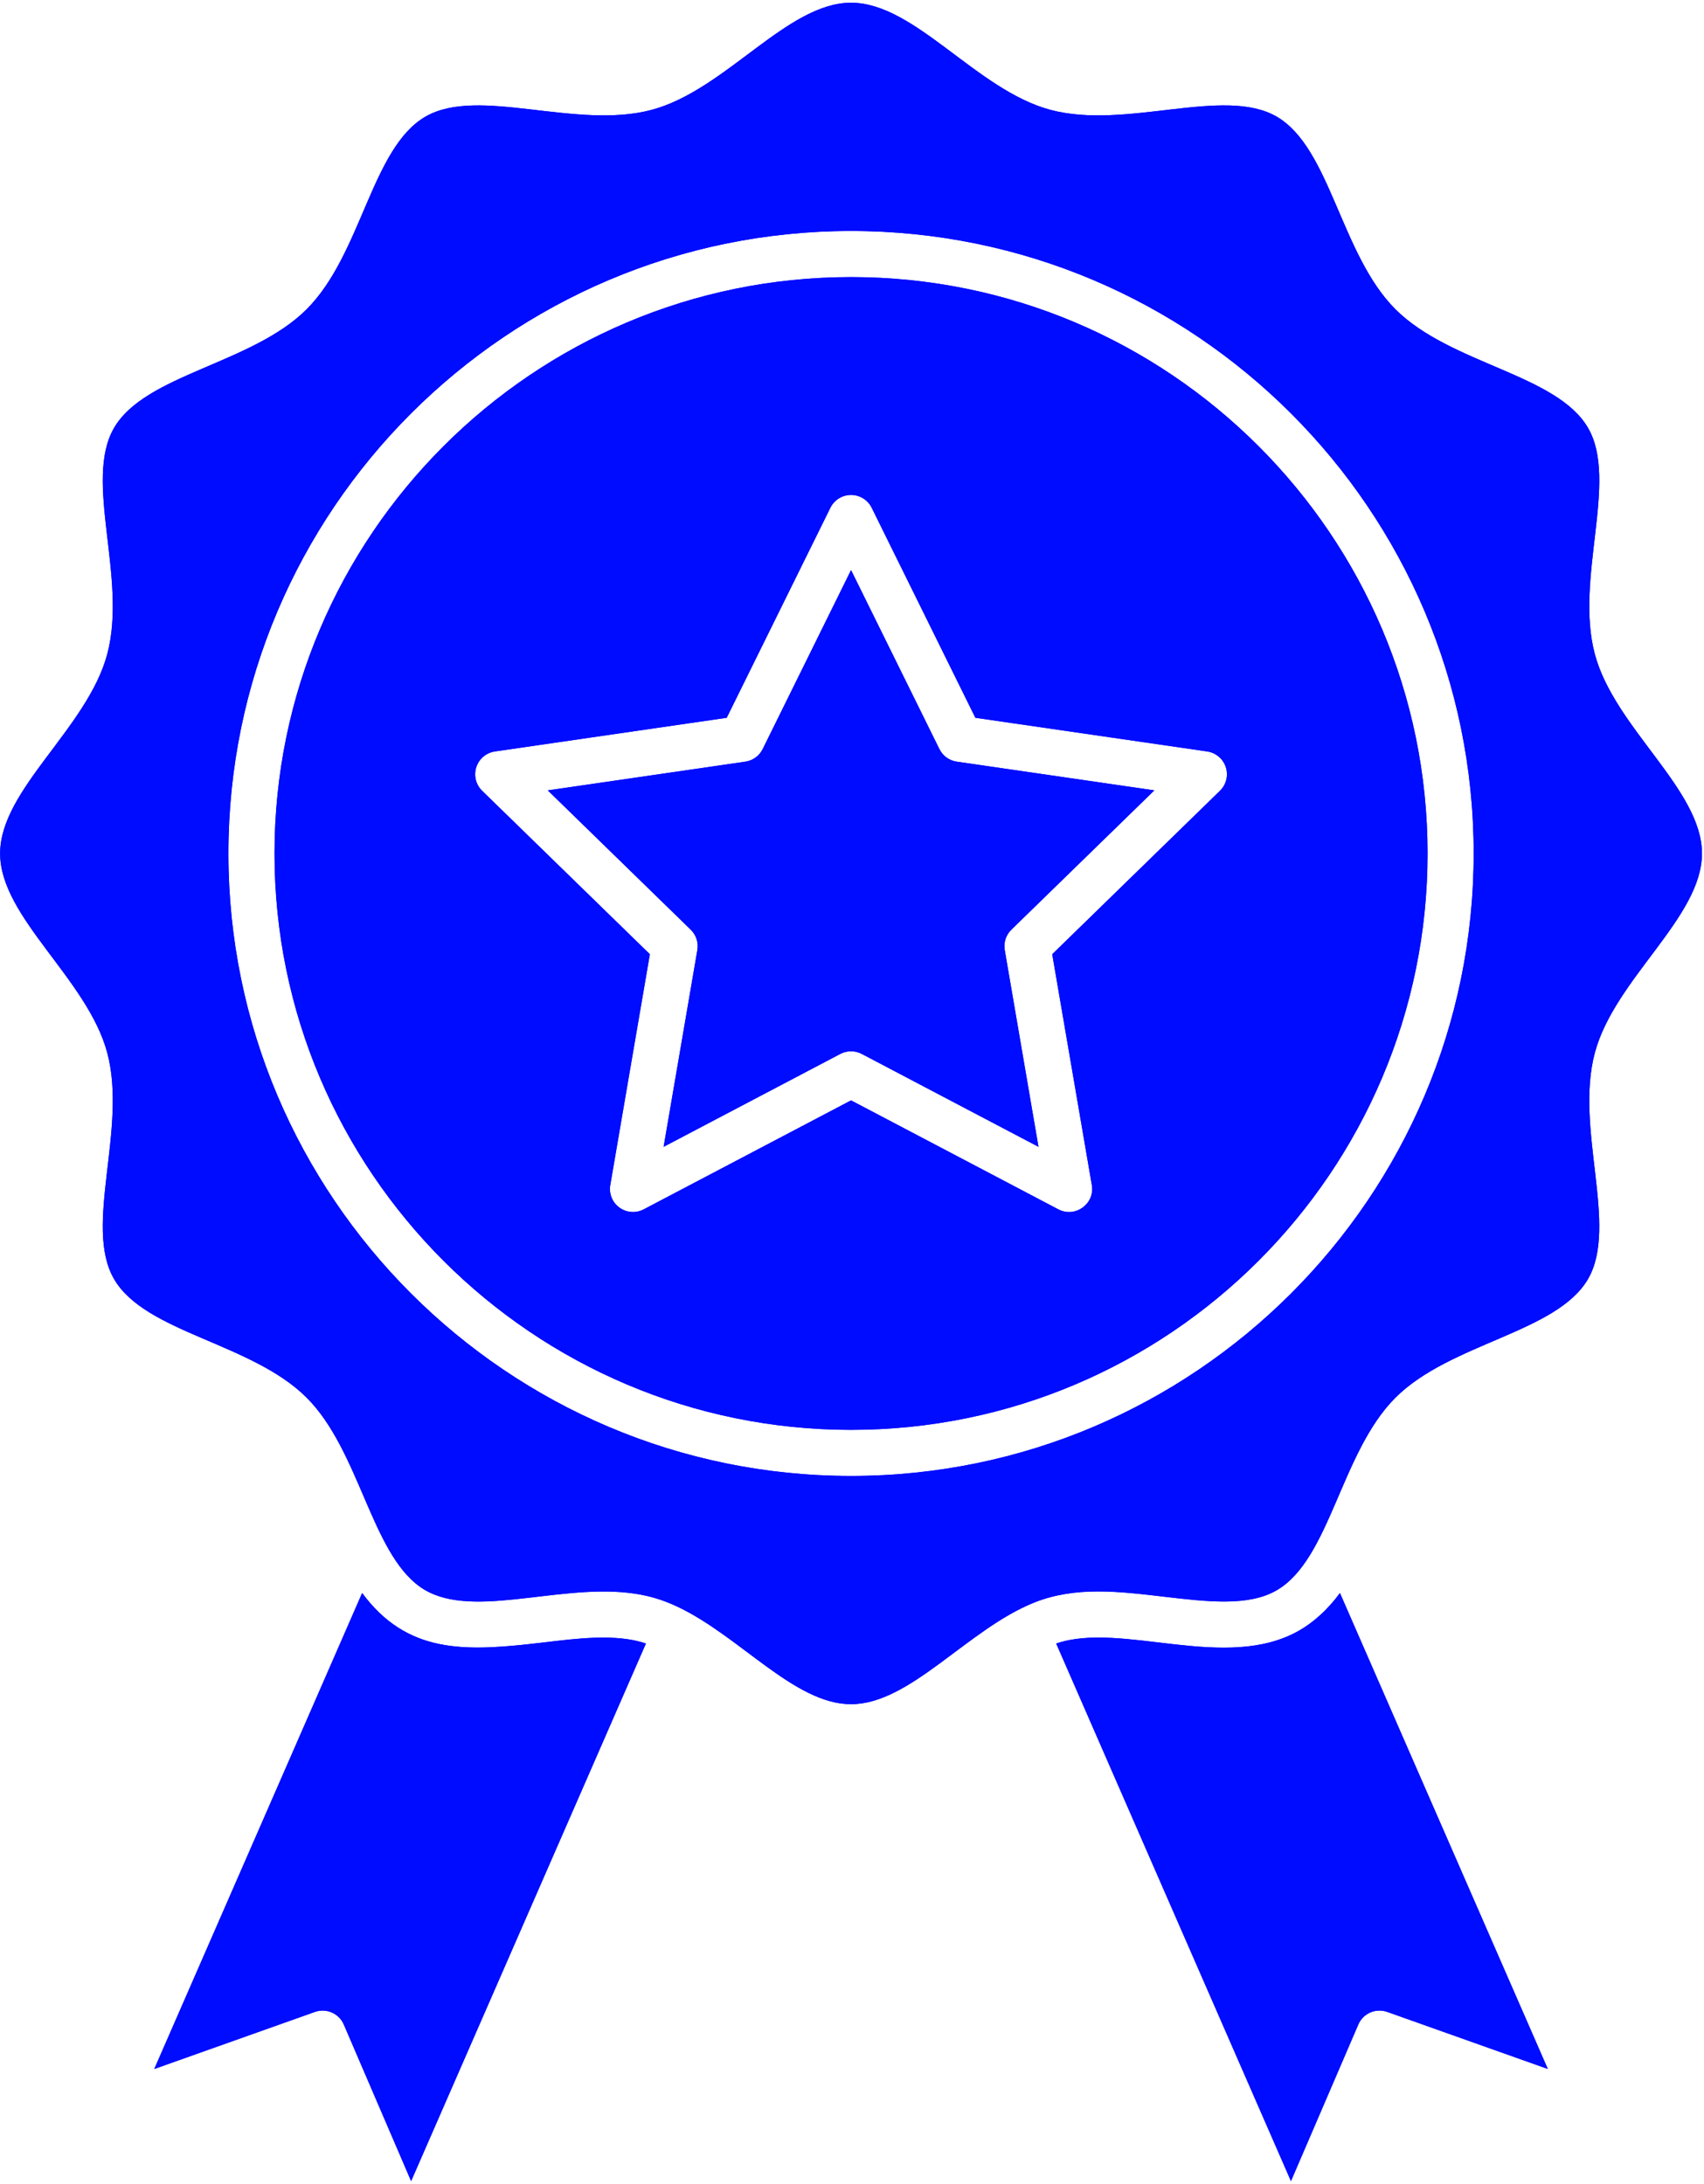 <?xml version="1.0" encoding="UTF-8"?> <svg xmlns="http://www.w3.org/2000/svg" xmlns:xlink="http://www.w3.org/1999/xlink" width="337" zoomAndPan="magnify" viewBox="0 0 252.75 324" height="432" preserveAspectRatio="xMidYMid meet" version="1.0"><defs><clipPath id="69dad85aec"><path d="M 22 236 L 96 236 L 96 323.84 L 22 323.84 Z M 22 236 " clip-rule="nonzero"></path></clipPath><clipPath id="ce95a89f48"><path d="M 156 236 L 230 236 L 230 323.84 L 156 323.84 Z M 156 236 " clip-rule="nonzero"></path></clipPath><clipPath id="d34b178a8f"><path d="M 0 0.16 L 252.5 0.16 L 252.5 253 L 0 253 Z M 0 0.16 " clip-rule="nonzero"></path></clipPath><clipPath id="85003eb55f"><path d="M 22 236 L 96 236 L 96 323.84 L 22 323.84 Z M 22 236 " clip-rule="nonzero"></path></clipPath><clipPath id="9d2086208d"><path d="M 156 236 L 230 236 L 230 323.84 L 156 323.84 Z M 156 236 " clip-rule="nonzero"></path></clipPath><clipPath id="8472190257"><path d="M 0 0.16 L 252.5 0.16 L 252.5 253 L 0 253 Z M 0 0.16 " clip-rule="nonzero"></path></clipPath></defs><g clip-path="url(#69dad85aec)"><path fill="#000cff" d="M 80.602 243.684 C 69.766 244.957 61.055 245.617 54.258 237.055 C 54.074 236.82 53.891 236.59 53.715 236.348 L 22.883 306.961 L 46.707 298.496 C 48.406 297.891 50.285 298.711 50.996 300.367 L 60.98 323.594 L 95.805 243.84 C 91.344 242.309 85.402 243.121 80.602 243.684 Z M 80.602 243.684 " fill-opacity="1" fill-rule="nonzero"></path></g><g clip-path="url(#ce95a89f48)"><path fill="#000cff" d="M 192.777 241.871 C 181.863 248.188 166.43 240.488 156.664 243.84 L 191.484 323.594 L 201.473 300.367 C 202.184 298.707 204.059 297.891 205.758 298.492 L 229.582 306.957 L 198.75 236.348 C 196.887 238.879 194.797 240.703 192.777 241.871 Z M 192.777 241.871 " fill-opacity="1" fill-rule="nonzero"></path></g><path fill="#000cff" d="M 126.234 41.113 C 79.082 41.113 40.719 79.473 40.719 126.625 C 40.719 173.777 79.082 212.137 126.234 212.137 C 173.383 212.137 211.746 173.777 211.746 126.625 C 211.746 79.473 173.383 41.113 126.234 41.113 Z M 180.953 117.324 L 156.074 141.574 L 161.949 175.82 C 162.43 178.613 159.48 180.734 156.984 179.426 L 126.234 163.258 L 95.48 179.426 C 94.324 180.031 92.93 179.93 91.879 179.164 C 90.824 178.398 90.297 177.102 90.52 175.82 L 96.391 141.574 L 71.512 117.324 C 70.578 116.414 70.242 115.055 70.648 113.816 C 71.051 112.578 72.121 111.676 73.406 111.488 L 107.789 106.492 L 123.164 75.34 C 123.742 74.172 124.93 73.43 126.234 73.43 C 127.535 73.43 128.723 74.172 129.301 75.34 L 144.676 106.492 L 179.059 111.488 C 180.348 111.676 181.418 112.578 181.82 113.816 C 182.223 115.055 181.887 116.414 180.953 117.324 Z M 180.953 117.324 " fill-opacity="1" fill-rule="nonzero"></path><g clip-path="url(#d34b178a8f)"><path fill="#000cff" d="M 252.449 126.625 C 252.449 117.125 239.488 108.016 236.559 97.055 C 233.555 85.812 240.102 71.355 235.559 63.504 C 230.918 55.48 215.145 54.047 206.977 45.879 C 198.84 37.742 197.352 21.926 189.352 17.297 C 181.5 12.758 167.043 19.301 155.801 16.297 C 144.82 13.363 135.738 0.406 126.234 0.406 C 116.738 0.406 107.625 13.367 96.664 16.297 C 85.422 19.301 70.965 12.758 63.113 17.301 C 55.09 21.941 53.656 37.715 45.488 45.879 C 37.348 54.023 21.539 55.5 16.906 63.504 C 12.363 71.359 18.914 85.805 15.906 97.055 C 12.973 108.035 0.016 117.117 0.016 126.625 C 0.016 136.121 12.977 145.23 15.906 156.191 C 18.914 167.445 12.363 181.887 16.906 189.742 C 21.547 197.766 37.32 199.199 45.488 207.367 C 53.305 215.184 55.023 230.223 62.285 235.414 C 69.359 240.473 82.266 235.043 93.312 236.328 C 95.918 236.629 98.109 237.254 100.504 238.383 C 109.766 242.762 117.867 252.84 126.23 252.84 C 135.02 252.84 143.535 241.691 153.422 237.75 C 159.469 235.34 165.863 236.09 172.66 236.891 C 179.098 237.645 185.18 238.363 189.352 235.949 C 197.32 231.34 198.855 215.488 206.977 207.371 C 215.113 199.23 230.926 197.746 235.555 189.746 C 240.098 181.895 233.551 167.438 236.559 156.195 C 239.492 145.215 252.449 136.133 252.449 126.625 Z M 126.234 218.977 C 75.309 218.977 33.879 177.547 33.879 126.625 C 33.879 75.699 75.309 34.27 126.234 34.27 C 177.156 34.27 218.586 75.699 218.586 126.625 C 218.586 177.547 177.156 218.977 126.234 218.977 Z M 126.234 218.977 " fill-opacity="1" fill-rule="nonzero"></path></g><path fill="#000cff" d="M 139.336 111.133 L 126.234 84.582 L 113.129 111.133 C 112.629 112.141 111.668 112.844 110.551 113.004 L 81.25 117.262 L 102.453 137.93 C 103.262 138.715 103.629 139.848 103.438 140.957 L 98.434 170.145 L 124.641 156.363 C 125.637 155.84 126.828 155.84 127.824 156.363 L 154.035 170.145 L 149.031 140.957 C 148.84 139.848 149.207 138.715 150.012 137.93 L 171.219 117.262 L 141.914 113.004 C 140.797 112.844 139.836 112.145 139.336 111.133 Z M 139.336 111.133 " fill-opacity="1" fill-rule="nonzero"></path><g clip-path="url(#85003eb55f)"><path fill="#000cff" d="M 80.602 243.684 C 69.766 244.957 61.055 245.617 54.258 237.055 C 54.074 236.82 53.891 236.59 53.715 236.348 L 22.883 306.961 L 46.707 298.496 C 48.406 297.891 50.285 298.711 50.996 300.367 L 60.98 323.594 L 95.805 243.84 C 91.344 242.309 85.402 243.121 80.602 243.684 Z M 80.602 243.684 " fill-opacity="1" fill-rule="nonzero"></path></g><g clip-path="url(#9d2086208d)"><path fill="#000cff" d="M 192.777 241.871 C 181.863 248.188 166.43 240.488 156.664 243.84 L 191.484 323.594 L 201.473 300.367 C 202.184 298.707 204.059 297.891 205.758 298.492 L 229.582 306.957 L 198.75 236.348 C 196.887 238.879 194.797 240.703 192.777 241.871 Z M 192.777 241.871 " fill-opacity="1" fill-rule="nonzero"></path></g><path fill="#000cff" d="M 126.234 41.113 C 79.082 41.113 40.719 79.473 40.719 126.625 C 40.719 173.777 79.082 212.137 126.234 212.137 C 173.383 212.137 211.746 173.777 211.746 126.625 C 211.746 79.473 173.383 41.113 126.234 41.113 Z M 180.953 117.324 L 156.074 141.574 L 161.949 175.82 C 162.43 178.613 159.48 180.734 156.984 179.426 L 126.234 163.258 L 95.48 179.426 C 94.324 180.031 92.93 179.93 91.879 179.164 C 90.824 178.398 90.297 177.102 90.52 175.82 L 96.391 141.574 L 71.512 117.324 C 70.578 116.414 70.242 115.055 70.648 113.816 C 71.051 112.578 72.121 111.676 73.406 111.488 L 107.789 106.492 L 123.164 75.34 C 123.742 74.172 124.93 73.43 126.234 73.43 C 127.535 73.43 128.723 74.172 129.301 75.34 L 144.676 106.492 L 179.059 111.488 C 180.348 111.676 181.418 112.578 181.82 113.816 C 182.223 115.055 181.887 116.414 180.953 117.324 Z M 180.953 117.324 " fill-opacity="1" fill-rule="nonzero"></path><g clip-path="url(#8472190257)"><path fill="#000cff" d="M 252.449 126.625 C 252.449 117.125 239.488 108.016 236.559 97.055 C 233.555 85.812 240.102 71.355 235.559 63.504 C 230.918 55.48 215.145 54.047 206.977 45.879 C 198.84 37.742 197.352 21.926 189.352 17.297 C 181.5 12.758 167.043 19.301 155.801 16.297 C 144.82 13.363 135.738 0.406 126.234 0.406 C 116.738 0.406 107.625 13.367 96.664 16.297 C 85.422 19.301 70.965 12.758 63.113 17.301 C 55.09 21.941 53.656 37.715 45.488 45.879 C 37.348 54.023 21.539 55.5 16.906 63.504 C 12.363 71.359 18.914 85.805 15.906 97.055 C 12.973 108.035 0.016 117.117 0.016 126.625 C 0.016 136.121 12.977 145.23 15.906 156.191 C 18.914 167.445 12.363 181.887 16.906 189.742 C 21.547 197.766 37.32 199.199 45.488 207.367 C 53.305 215.184 55.023 230.223 62.285 235.414 C 69.359 240.473 82.266 235.043 93.312 236.328 C 95.918 236.629 98.109 237.254 100.504 238.383 C 109.766 242.762 117.867 252.84 126.23 252.84 C 135.02 252.84 143.535 241.691 153.422 237.75 C 159.469 235.34 165.863 236.09 172.66 236.891 C 179.098 237.645 185.18 238.363 189.352 235.949 C 197.32 231.34 198.855 215.488 206.977 207.371 C 215.113 199.23 230.926 197.746 235.555 189.746 C 240.098 181.895 233.551 167.438 236.559 156.195 C 239.492 145.215 252.449 136.133 252.449 126.625 Z M 126.234 218.977 C 75.309 218.977 33.879 177.547 33.879 126.625 C 33.879 75.699 75.309 34.27 126.234 34.27 C 177.156 34.27 218.586 75.699 218.586 126.625 C 218.586 177.547 177.156 218.977 126.234 218.977 Z M 126.234 218.977 " fill-opacity="1" fill-rule="nonzero"></path></g><path fill="#000cff" d="M 139.336 111.133 L 126.234 84.582 L 113.129 111.133 C 112.629 112.141 111.668 112.844 110.551 113.004 L 81.25 117.262 L 102.453 137.93 C 103.262 138.715 103.629 139.848 103.438 140.957 L 98.434 170.145 L 124.641 156.363 C 125.637 155.84 126.828 155.84 127.824 156.363 L 154.035 170.145 L 149.031 140.957 C 148.84 139.848 149.207 138.715 150.012 137.93 L 171.219 117.262 L 141.914 113.004 C 140.797 112.844 139.836 112.145 139.336 111.133 Z M 139.336 111.133 " fill-opacity="1" fill-rule="nonzero"></path></svg> 